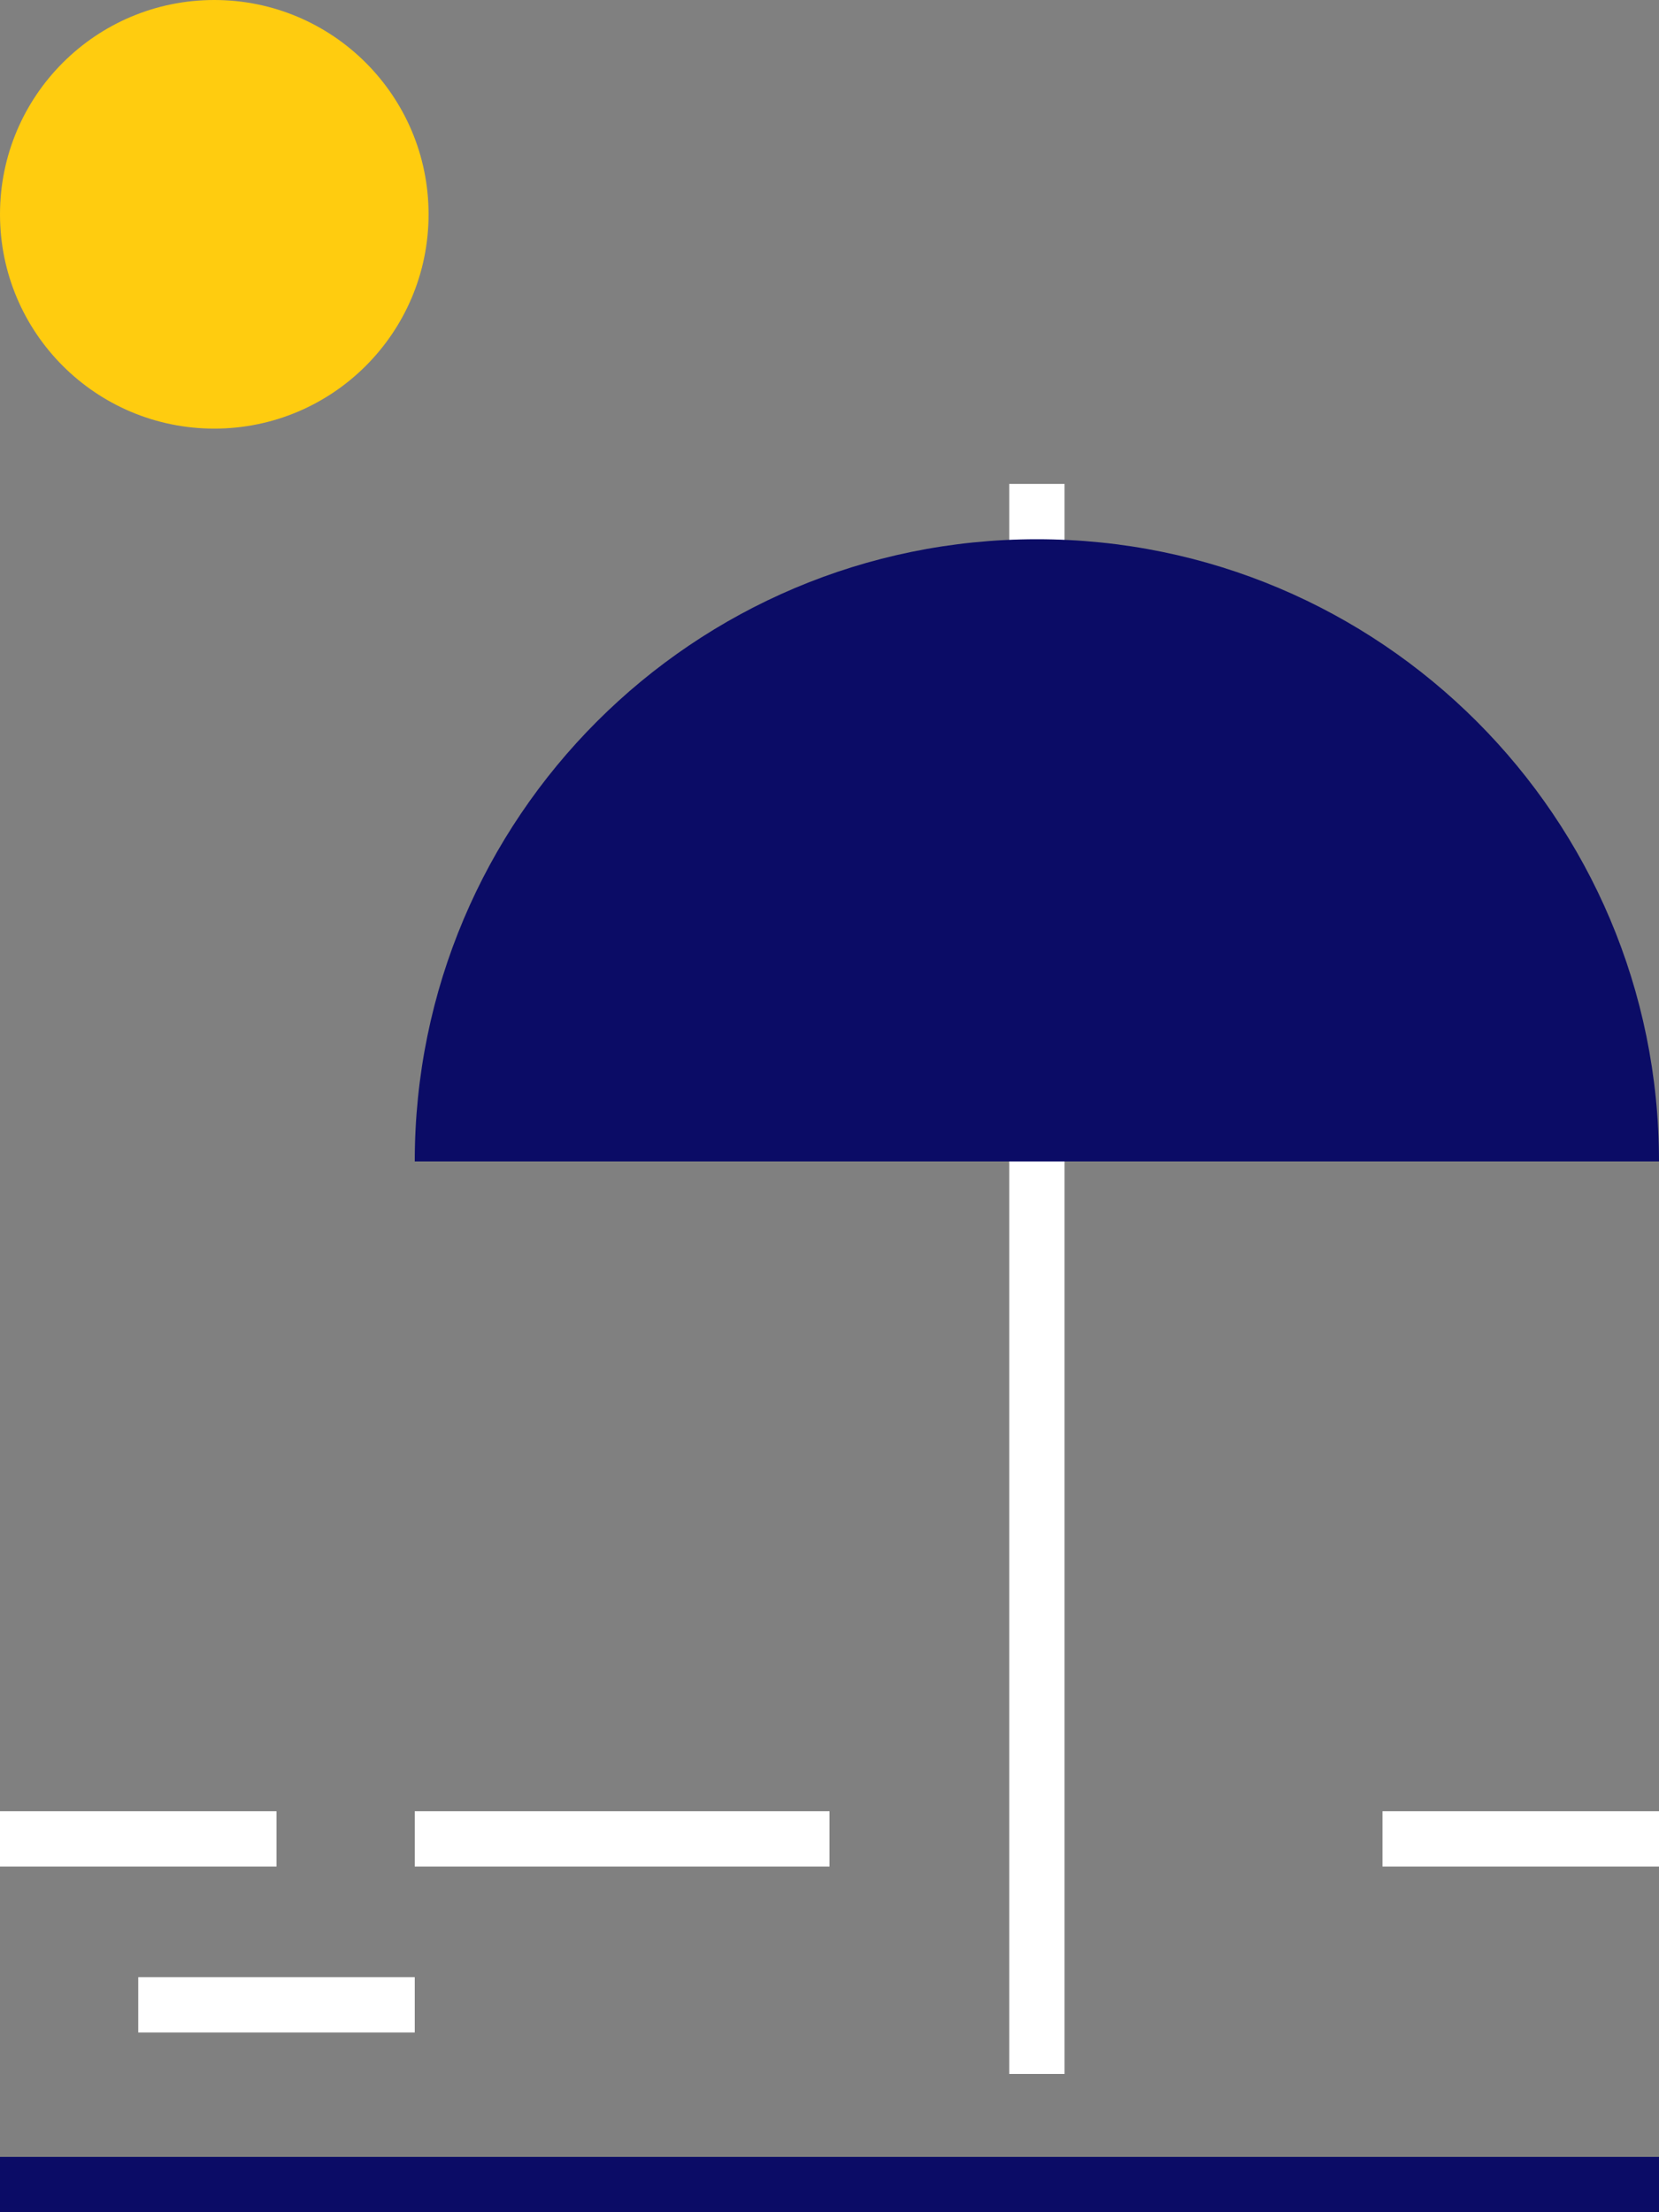 <?xml version="1.0" encoding="utf-8"?>
<!-- Generator: Adobe Illustrator 22.1.0, SVG Export Plug-In . SVG Version: 6.00 Build 0)  -->
<svg version="1.1" id="Слой_2" xmlns="http://www.w3.org/2000/svg" xmlns:xlink="http://www.w3.org/1999/xlink" x="0px" y="0px"
	 width="120px" height="160px" viewBox="0 0 120 160" enable-background="new 0 0 120 160" xml:space="preserve">
<rect x="0" y="0" width="120" height="160" fill="#808080" stroke="none"/>
<circle fill="#FFCC0F" cx="15.5" cy="15.5" r="15.5"/>
<line fill="none" stroke="#fff" stroke-width="4" stroke-miterlimit="10" x1="75" y1="35" x2="75" y2="150"/>
<path fill="#0B0C66" d="M75,39c-24.853,0-45,20.147-45,45h90C120,59.147,99.853,39,75,39z"/>
<line fill="none" stroke="#fff" stroke-width="4" stroke-miterlimit="10" x1="0" y1="133" x2="20" y2="133"/>
<line fill="none" stroke="#fff" stroke-width="4" stroke-miterlimit="10" x1="100" y1="133" x2="120" y2="133"/>
<line fill="none" stroke="#fff" stroke-width="4" stroke-miterlimit="10" x1="10" y1="145" x2="30" y2="145"/>
<line fill="none" stroke="#0B0C66" stroke-width="4" stroke-miterlimit="10" x1="0" y1="158" x2="120" y2="158"/>
<line fill="none" stroke="#fff" stroke-width="4" stroke-miterlimit="10" x1="30" y1="133" x2="60" y2="133"/>
</svg>
